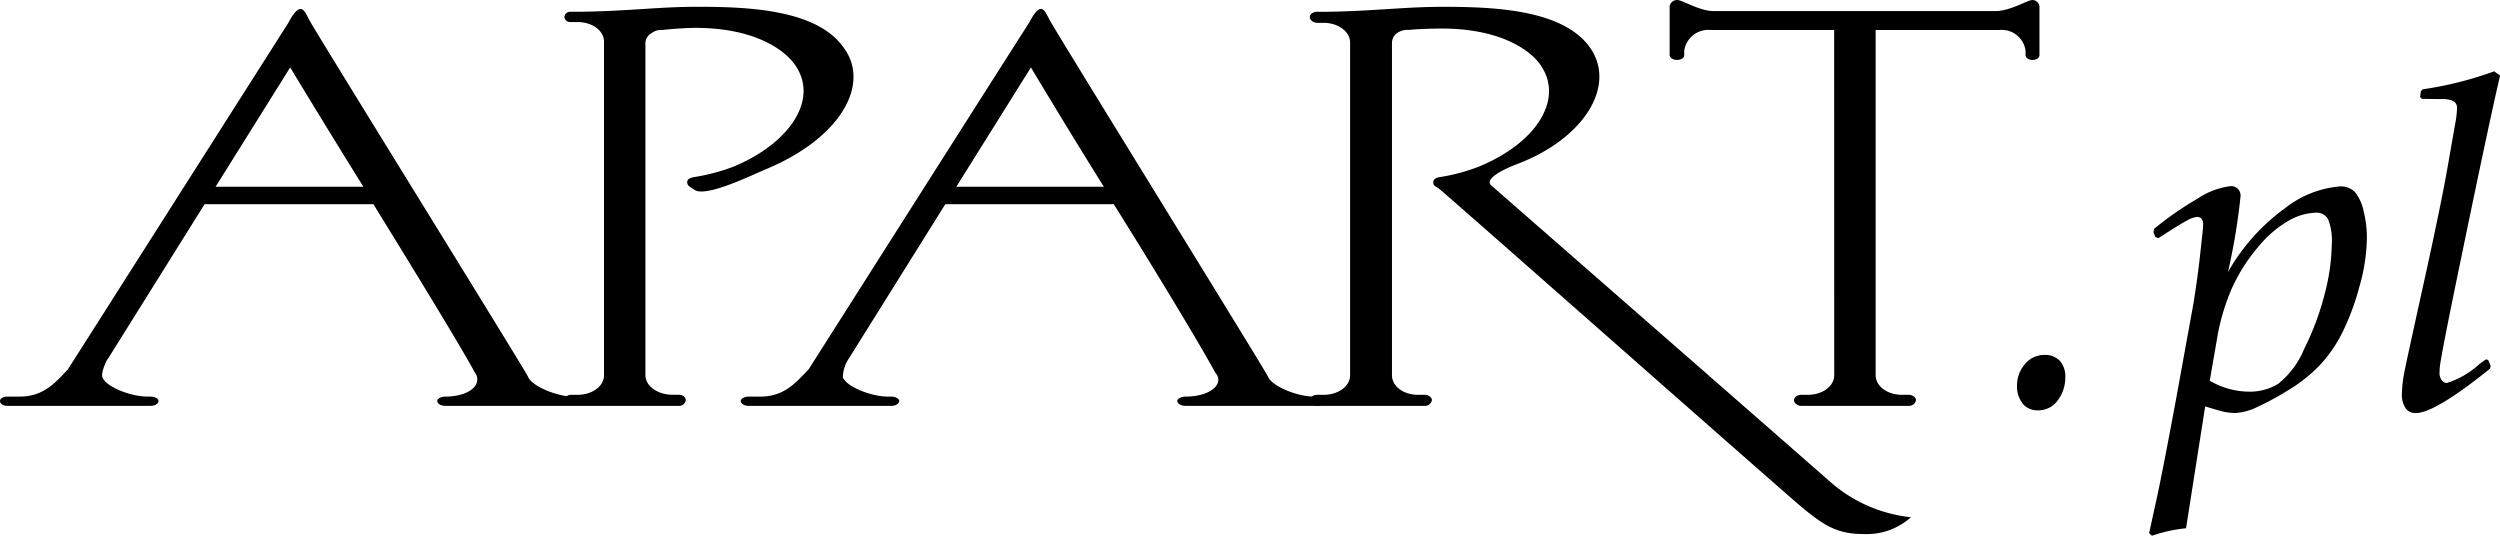 <svg xmlns="http://www.w3.org/2000/svg" xmlns:xlink="http://www.w3.org/1999/xlink" width="201.632" height="43.213" viewBox="0 0 201.632 43.213">
  <defs>
    <clipPath id="clip-path">
      <rect id="Rectangle_4580" data-name="Rectangle 4580" width="201.632" height="43.213"/>
    </clipPath>
  </defs>
  <g id="Group_15363" data-name="Group 15363" transform="translate(0)">
    <g id="Group_15362" data-name="Group 15362" transform="translate(0)" clip-path="url(#clip-path)">
      <path id="Path_40012" data-name="Path 40012" d="M290.472,2.419h-9.962a1.962,1.962,0,0,0-2.131,1.67v.345c0,.23-.23.4-.6.4-.288,0-.576-.172-.576-.4V.49a.609.609,0,0,1,.633-.49c.374,0,1.785.893,2.908.893h22.745c1.181,0,2.591-.893,2.966-.893a.591.591,0,0,1,.575.49V4.434c0,.23-.23.4-.575.4-.288,0-.547-.172-.547-.4V4.089a1.932,1.932,0,0,0-2.1-1.67h-9.99V30.26c0,.892.95,1.583,2.131,1.583h.547c.288,0,.576.2.576.432a.569.569,0,0,1-.576.461h-8.666c-.317,0-.6-.23-.6-.461s.288-.432.6-.432h.518c1.181,0,2.13-.691,2.13-1.583Z" transform="translate(-142.542)"/>
      <path id="Path_40013" data-name="Path 40013" d="M259.377,39.39a11.73,11.73,0,0,0,6.564,2.907,5.338,5.338,0,0,1-3.829,1.353c-2.188,0-3.253-.719-5.269-2.418-4.779-4.146-26.459-23.293-28.877-25.366-.288-.23-.548-.288-.548-.547,0-.288.172-.4.548-.461a15,15,0,0,0,3.109-.835c4.607-1.872,6.91-5.413,5.009-8.177-.749-1.123-3.11-2.965-8-2.965-.892,0-2.245.057-2.648.115a1.429,1.429,0,0,0-.95.259.987.987,0,0,0-.4.749V30.839c0,.892.921,1.583,2.1,1.583h.547c.288,0,.576.2.576.432a.568.568,0,0,1-.576.461H218.06c-.316,0-.6-.23-.6-.461s.288-.432.6-.432h.518c1.18,0,2.131-.691,2.131-1.583V4.005c0-.864-.951-1.584-2.131-1.584h-.518c-.316,0-.6-.23-.6-.46,0-.259.288-.432.6-.432h.749c3.888-.057,6.306-.4,9.386-.4,4.233,0,9.789.231,11.92,3.369,2.045,3.052-.547,7.256-5.9,9.3-1.008.374-2.706,1.18-2.131,1.727,0,0,24.876,21.738,27.295,23.868" transform="translate(-111.82 -0.579)"/>
      <path id="Path_40014" data-name="Path 40014" d="M68.092,4.495c-2.1-3.138-7.658-3.369-11.834-3.369-3.138,0-5.5.346-9.386.4h-.835a.467.467,0,0,0-.518.432.466.466,0,0,0,.518.4h.547c1.18,0,2.131.69,2.131,1.583V30.839c0,.892-.951,1.583-2.131,1.583h-.547a.565.565,0,0,0-.325.105c-1.267-.172-2.879-.9-3.13-1.573-.115-.345-17.3-28.071-17.534-28.59-.23-.346-.461-1.065-.806-1.065-.317,0-.691.575-.893.95a.217.217,0,0,0-.057.116C23,2.825,5.47,30.378,5.47,30.378c-.921.95-1.871,2.188-3.887,2.188H.576c-.346,0-.576.173-.576.345,0,.23.23.4.576.4H12.15c.345,0,.633-.173.633-.4,0-.172-.288-.345-.633-.345h-.23c-1.382,0-3.369-.778-3.656-1.555-.144-.288.288-1.353.461-1.526L16.5,17.048H30.116c3.368,5.47,7.025,11.43,8.206,13.618a.807.807,0,0,1,.172.518c0,.777-1.065,1.382-2.592,1.382-.345,0-.633.173-.633.345,0,.23.288.4.633.4h18.83a.527.527,0,0,0,.576-.461c0-.23-.23-.432-.576-.432h-.489c-1.18,0-2.188-.691-2.188-1.583V4.005a.935.935,0,0,1,.49-.749A1.239,1.239,0,0,1,53.408,3c.432-.058,1.843-.173,2.678-.173,4.952,0,7.313,1.9,8.062,3.024,1.9,2.764-.461,6.3-5.01,8.177a15.806,15.806,0,0,1-3.167.835c-.317.057-.547.173-.547.4,0,.317.23.375.547.6.864.72,4.693-1.18,5.816-1.641,6.075-2.533,8.378-6.852,6.305-9.732M23.35,15.637H17.39l5.959-9.53.058-.087s2.706,4.492,5.9,9.617Z" transform="translate(0 -0.579)"/>
      <path id="Path_40015" data-name="Path 40015" d="M169.48,32.75h-.259c-1.353,0-3.4-.835-3.714-1.612-.116-.345-17.275-28.071-17.506-28.59-.23-.346-.461-1.065-.806-1.065-.317,0-.663.575-.864.95a.216.216,0,0,0-.057.116c-.317.46-17.822,28.014-17.822,28.014-.95.95-1.871,2.188-3.887,2.188h-.95c-.345,0-.633.173-.633.345,0,.23.288.4.633.4h11.517c.345,0,.633-.173.633-.4,0-.172-.288-.345-.633-.345h-.259c-1.353,0-3.34-.778-3.656-1.555a2.825,2.825,0,0,1,.49-1.526l7.773-12.437h13.589c3.427,5.47,7.025,11.43,8.206,13.618a.858.858,0,0,1,.23.518c0,.777-1.123,1.382-2.648,1.382-.346,0-.662.173-.662.345,0,.23.316.4.662.4H169.48c.346,0,.633-.173.633-.4,0-.172-.287-.345-.633-.345M146.332,15.821h-5.96l5.96-9.53.057-.087s2.678,4.492,5.874,9.617Z" transform="translate(-63.24 -0.763)"/>
      <path id="Path_40016" data-name="Path 40016" d="M335.325,38.63a1.512,1.512,0,0,0,1.24.551,1.9,1.9,0,0,0,1.6-.808,3.038,3.038,0,0,0,.606-1.873,1.882,1.882,0,0,0-.431-1.3,1.618,1.618,0,0,0-1.276-.486,1.981,1.981,0,0,0-1.543.735,2.562,2.562,0,0,0-.643,1.744,2.192,2.192,0,0,0,.45,1.433m13.182,10.063,1.543-9.825q1.065.331,1.505.431a4.174,4.174,0,0,0,.937.1,4.521,4.521,0,0,0,1.745-.477,23.425,23.425,0,0,0,2.525-1.368,12.361,12.361,0,0,0,2.507-1.983,11,11,0,0,0,1.836-2.644,19.829,19.829,0,0,0,1.386-3.728,14.818,14.818,0,0,0,.6-3.866,8.822,8.822,0,0,0-.276-2.268,3.589,3.589,0,0,0-.689-1.487,1.6,1.6,0,0,0-1.24-.45,8.25,8.25,0,0,0-4.371,1.736,16.279,16.279,0,0,0-4.628,5.169,50.387,50.387,0,0,0,1.01-6.06.755.755,0,0,0-.845-.863,6.09,6.09,0,0,0-2.6.992,26.112,26.112,0,0,0-3.517,2.443l-.055.275.165.4.239.074q1.818-1.175,2.341-1.442a1.993,1.993,0,0,1,.762-.266q.5,0,.5.624,0,.221-.073.845l-.238,2.167q-.184,1.543-.478,3.379L347.7,38.3q-1.084,5.858-1.616,8.264l-.551,2.516.22.22a11.843,11.843,0,0,1,2.754-.606M351.1,32.882a17.733,17.733,0,0,1,1.1-3.526,14.074,14.074,0,0,1,2.268-3.517,8.765,8.765,0,0,1,2.452-2.029,4.674,4.674,0,0,1,2.057-.569,1.04,1.04,0,0,1,.991.532,4.752,4.752,0,0,1,.294,2.038,16.622,16.622,0,0,1-.569,3.976,21.833,21.833,0,0,1-1.662,4.454,6.967,6.967,0,0,1-2.1,2.81,4.414,4.414,0,0,1-2.369.624,6.327,6.327,0,0,1-3.14-.882Zm16.491-19.594-.147.165-.055.46.147.147,1.543.018a2.15,2.15,0,0,1,1,.165.622.622,0,0,1,.284.588,7.116,7.116,0,0,1-.129,1.139l-.643,3.673q-.514,2.92-1.818,8.851-1.377,6.226-1.616,7.41a10.268,10.268,0,0,0-.238,1.956,1.964,1.964,0,0,0,.284,1.129.951.951,0,0,0,.836.413q1.542,0,5.986-3.581l.055-.221-.2-.478-.184-.055-.532.386a6.86,6.86,0,0,1-2.626,1.524.525.525,0,0,1-.4-.22.919.919,0,0,1-.184-.606,5.31,5.31,0,0,1,.037-.587q.22-1.524,1.855-9.384,2.276-11,2.993-13.993l-.478-.349a28.559,28.559,0,0,1-5.766,1.451" transform="translate(-172.199 -6.087)"/>
    </g>
  </g>
</svg>
